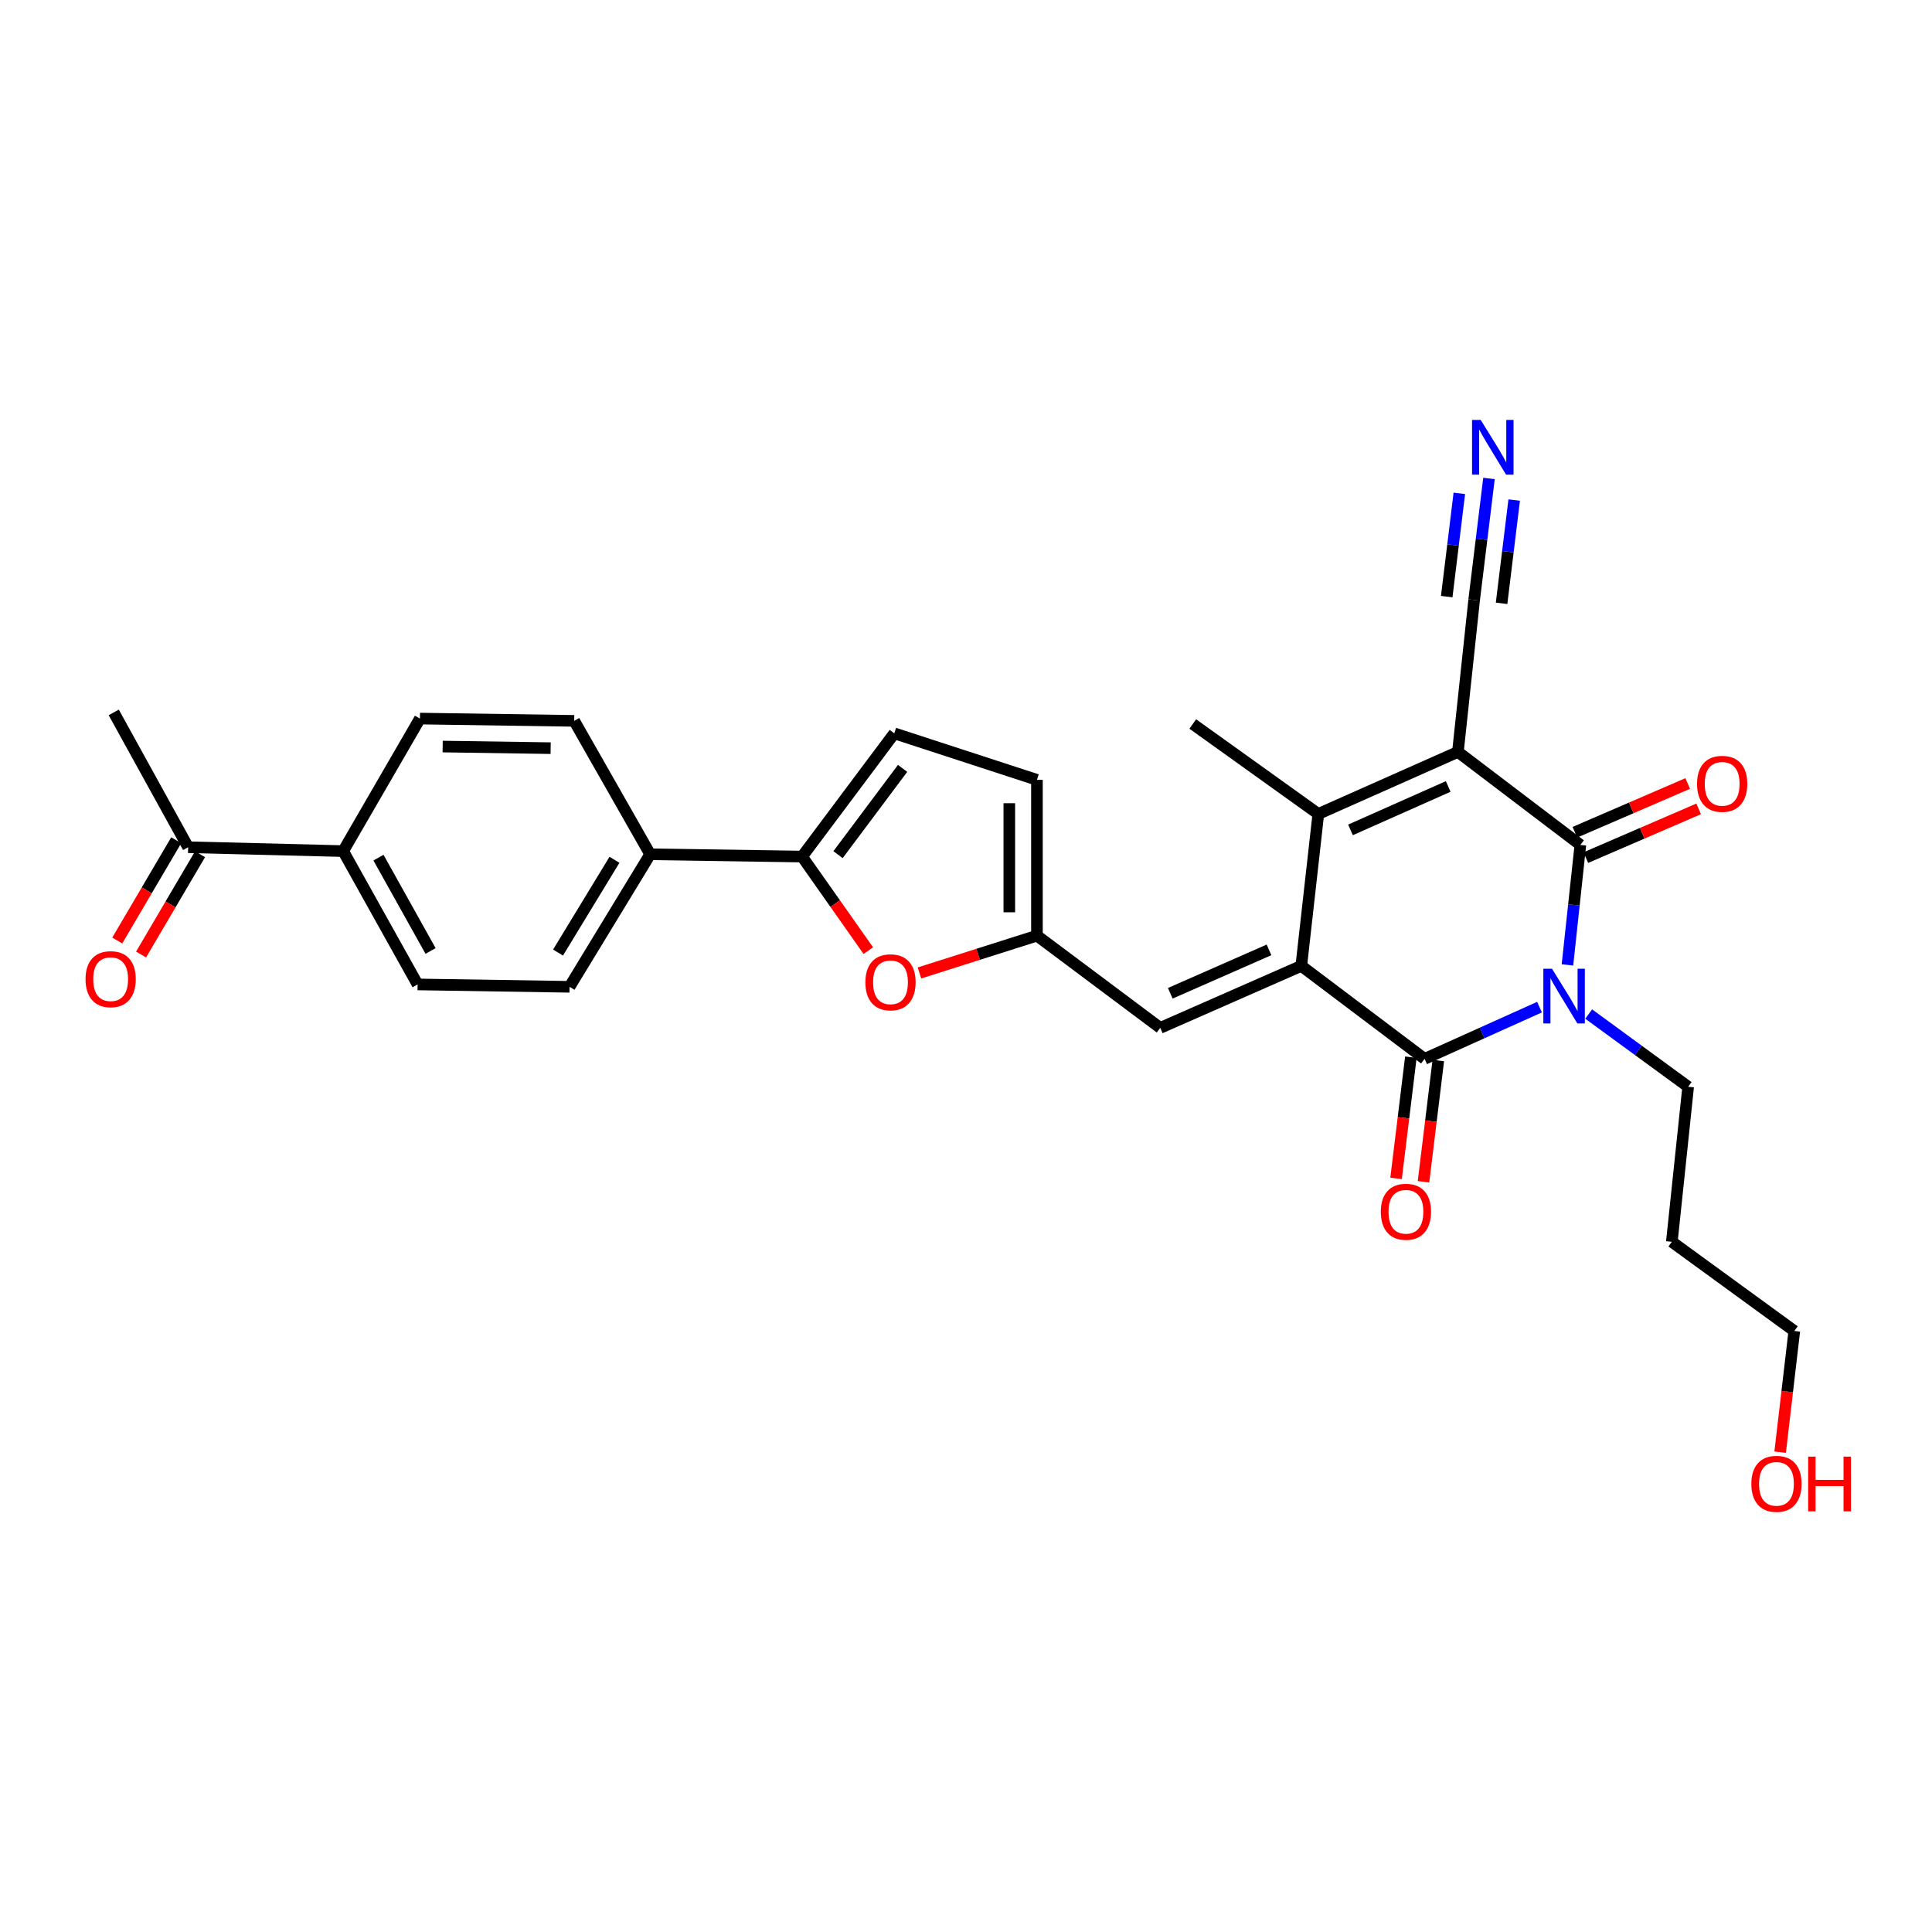 <?xml version='1.0' encoding='iso-8859-1'?>
<svg version='1.1' baseProfile='full'
              xmlns='http://www.w3.org/2000/svg'
                      xmlns:rdkit='http://www.rdkit.org/xml'
                      xmlns:xlink='http://www.w3.org/1999/xlink'
                  xml:space='preserve'
width='1000px' height='1000px' viewBox='0 0 1000 1000'>
<!-- END OF HEADER -->
<rect style='opacity:1.0;fill:#FFFFFF;stroke:none' width='1000' height='1000' x='0' y='0'> </rect>
<path class='bond-2' d='M 754.616,389.186 L 817.996,437.333' style='fill:none;fill-rule:evenodd;stroke:#000000;stroke-width:6px;stroke-linecap:butt;stroke-linejoin:miter;stroke-opacity:1' />
<path class='bond-4' d='M 754.616,389.186 L 682.361,421.297' style='fill:none;fill-rule:evenodd;stroke:#000000;stroke-width:6px;stroke-linecap:butt;stroke-linejoin:miter;stroke-opacity:1' />
<path class='bond-4' d='M 749.587,407.074 L 699.008,429.551' style='fill:none;fill-rule:evenodd;stroke:#000000;stroke-width:6px;stroke-linecap:butt;stroke-linejoin:miter;stroke-opacity:1' />
<path class='bond-9' d='M 754.616,389.186 L 763.016,310.541' style='fill:none;fill-rule:evenodd;stroke:#000000;stroke-width:6px;stroke-linecap:butt;stroke-linejoin:miter;stroke-opacity:1' />
<path class='bond-0' d='M 811.31,499.437 L 814.653,468.385' style='fill:none;fill-rule:evenodd;stroke:#0000FF;stroke-width:6px;stroke-linecap:butt;stroke-linejoin:miter;stroke-opacity:1' />
<path class='bond-0' d='M 814.653,468.385 L 817.996,437.333' style='fill:none;fill-rule:evenodd;stroke:#000000;stroke-width:6px;stroke-linecap:butt;stroke-linejoin:miter;stroke-opacity:1' />
<path class='bond-18' d='M 822.302,524.87 L 848.045,543.691' style='fill:none;fill-rule:evenodd;stroke:#0000FF;stroke-width:6px;stroke-linecap:butt;stroke-linejoin:miter;stroke-opacity:1' />
<path class='bond-18' d='M 848.045,543.691 L 873.787,562.511' style='fill:none;fill-rule:evenodd;stroke:#000000;stroke-width:6px;stroke-linecap:butt;stroke-linejoin:miter;stroke-opacity:1' />
<path class='bond-29' d='M 796.854,521.289 L 767.109,534.677' style='fill:none;fill-rule:evenodd;stroke:#0000FF;stroke-width:6px;stroke-linecap:butt;stroke-linejoin:miter;stroke-opacity:1' />
<path class='bond-29' d='M 767.109,534.677 L 737.365,548.065' style='fill:none;fill-rule:evenodd;stroke:#000000;stroke-width:6px;stroke-linecap:butt;stroke-linejoin:miter;stroke-opacity:1' />
<path class='bond-1' d='M 673.54,499.934 L 682.361,421.297' style='fill:none;fill-rule:evenodd;stroke:#000000;stroke-width:6px;stroke-linecap:butt;stroke-linejoin:miter;stroke-opacity:1' />
<path class='bond-3' d='M 673.54,499.934 L 737.365,548.065' style='fill:none;fill-rule:evenodd;stroke:#000000;stroke-width:6px;stroke-linecap:butt;stroke-linejoin:miter;stroke-opacity:1' />
<path class='bond-6' d='M 673.54,499.934 L 600.545,532.029' style='fill:none;fill-rule:evenodd;stroke:#000000;stroke-width:6px;stroke-linecap:butt;stroke-linejoin:miter;stroke-opacity:1' />
<path class='bond-6' d='M 656.834,491.655 L 605.737,514.121' style='fill:none;fill-rule:evenodd;stroke:#000000;stroke-width:6px;stroke-linecap:butt;stroke-linejoin:miter;stroke-opacity:1' />
<path class='bond-13' d='M 820.832,443.898 L 850.029,431.285' style='fill:none;fill-rule:evenodd;stroke:#000000;stroke-width:6px;stroke-linecap:butt;stroke-linejoin:miter;stroke-opacity:1' />
<path class='bond-13' d='M 850.029,431.285 L 879.226,418.672' style='fill:none;fill-rule:evenodd;stroke:#FF0000;stroke-width:6px;stroke-linecap:butt;stroke-linejoin:miter;stroke-opacity:1' />
<path class='bond-13' d='M 815.16,430.768 L 844.357,418.154' style='fill:none;fill-rule:evenodd;stroke:#000000;stroke-width:6px;stroke-linecap:butt;stroke-linejoin:miter;stroke-opacity:1' />
<path class='bond-13' d='M 844.357,418.154 L 873.554,405.541' style='fill:none;fill-rule:evenodd;stroke:#FF0000;stroke-width:6px;stroke-linecap:butt;stroke-linejoin:miter;stroke-opacity:1' />
<path class='bond-14' d='M 730.266,547.198 L 726.435,578.571' style='fill:none;fill-rule:evenodd;stroke:#000000;stroke-width:6px;stroke-linecap:butt;stroke-linejoin:miter;stroke-opacity:1' />
<path class='bond-14' d='M 726.435,578.571 L 722.603,609.945' style='fill:none;fill-rule:evenodd;stroke:#FF0000;stroke-width:6px;stroke-linecap:butt;stroke-linejoin:miter;stroke-opacity:1' />
<path class='bond-14' d='M 744.464,548.932 L 740.633,580.305' style='fill:none;fill-rule:evenodd;stroke:#000000;stroke-width:6px;stroke-linecap:butt;stroke-linejoin:miter;stroke-opacity:1' />
<path class='bond-14' d='M 740.633,580.305 L 736.801,611.678' style='fill:none;fill-rule:evenodd;stroke:#FF0000;stroke-width:6px;stroke-linecap:butt;stroke-linejoin:miter;stroke-opacity:1' />
<path class='bond-24' d='M 682.361,421.297 L 617.376,374.74' style='fill:none;fill-rule:evenodd;stroke:#000000;stroke-width:6px;stroke-linecap:butt;stroke-linejoin:miter;stroke-opacity:1' />
<path class='bond-5' d='M 415.158,443.356 L 432.299,467.703' style='fill:none;fill-rule:evenodd;stroke:#000000;stroke-width:6px;stroke-linecap:butt;stroke-linejoin:miter;stroke-opacity:1' />
<path class='bond-5' d='M 432.299,467.703 L 449.44,492.05' style='fill:none;fill-rule:evenodd;stroke:#FF0000;stroke-width:6px;stroke-linecap:butt;stroke-linejoin:miter;stroke-opacity:1' />
<path class='bond-15' d='M 415.158,443.356 L 336.529,442.172' style='fill:none;fill-rule:evenodd;stroke:#000000;stroke-width:6px;stroke-linecap:butt;stroke-linejoin:miter;stroke-opacity:1' />
<path class='bond-30' d='M 415.158,443.356 L 462.891,379.579' style='fill:none;fill-rule:evenodd;stroke:#000000;stroke-width:6px;stroke-linecap:butt;stroke-linejoin:miter;stroke-opacity:1' />
<path class='bond-30' d='M 433.769,442.36 L 467.182,397.716' style='fill:none;fill-rule:evenodd;stroke:#000000;stroke-width:6px;stroke-linecap:butt;stroke-linejoin:miter;stroke-opacity:1' />
<path class='bond-8' d='M 600.545,532.029 L 536.72,484.288' style='fill:none;fill-rule:evenodd;stroke:#000000;stroke-width:6px;stroke-linecap:butt;stroke-linejoin:miter;stroke-opacity:1' />
<path class='bond-7' d='M 475.909,503.598 L 506.315,493.943' style='fill:none;fill-rule:evenodd;stroke:#FF0000;stroke-width:6px;stroke-linecap:butt;stroke-linejoin:miter;stroke-opacity:1' />
<path class='bond-7' d='M 506.315,493.943 L 536.72,484.288' style='fill:none;fill-rule:evenodd;stroke:#000000;stroke-width:6px;stroke-linecap:butt;stroke-linejoin:miter;stroke-opacity:1' />
<path class='bond-12' d='M 536.72,484.288 L 536.72,403.648' style='fill:none;fill-rule:evenodd;stroke:#000000;stroke-width:6px;stroke-linecap:butt;stroke-linejoin:miter;stroke-opacity:1' />
<path class='bond-12' d='M 522.417,472.192 L 522.417,415.744' style='fill:none;fill-rule:evenodd;stroke:#000000;stroke-width:6px;stroke-linecap:butt;stroke-linejoin:miter;stroke-opacity:1' />
<path class='bond-11' d='M 763.016,310.541 L 766.857,279.1' style='fill:none;fill-rule:evenodd;stroke:#000000;stroke-width:6px;stroke-linecap:butt;stroke-linejoin:miter;stroke-opacity:1' />
<path class='bond-11' d='M 766.857,279.1 L 770.698,247.658' style='fill:none;fill-rule:evenodd;stroke:#0000FF;stroke-width:6px;stroke-linecap:butt;stroke-linejoin:miter;stroke-opacity:1' />
<path class='bond-11' d='M 777.214,312.276 L 780.478,285.55' style='fill:none;fill-rule:evenodd;stroke:#000000;stroke-width:6px;stroke-linecap:butt;stroke-linejoin:miter;stroke-opacity:1' />
<path class='bond-11' d='M 780.478,285.55 L 783.743,258.825' style='fill:none;fill-rule:evenodd;stroke:#0000FF;stroke-width:6px;stroke-linecap:butt;stroke-linejoin:miter;stroke-opacity:1' />
<path class='bond-11' d='M 748.818,308.807 L 752.083,282.081' style='fill:none;fill-rule:evenodd;stroke:#000000;stroke-width:6px;stroke-linecap:butt;stroke-linejoin:miter;stroke-opacity:1' />
<path class='bond-11' d='M 752.083,282.081 L 755.347,255.356' style='fill:none;fill-rule:evenodd;stroke:#0000FF;stroke-width:6px;stroke-linecap:butt;stroke-linejoin:miter;stroke-opacity:1' />
<path class='bond-10' d='M 462.891,379.579 L 536.72,403.648' style='fill:none;fill-rule:evenodd;stroke:#000000;stroke-width:6px;stroke-linecap:butt;stroke-linejoin:miter;stroke-opacity:1' />
<path class='bond-20' d='M 336.529,442.172 L 297.211,373.119' style='fill:none;fill-rule:evenodd;stroke:#000000;stroke-width:6px;stroke-linecap:butt;stroke-linejoin:miter;stroke-opacity:1' />
<path class='bond-21' d='M 336.529,442.172 L 294.795,510.773' style='fill:none;fill-rule:evenodd;stroke:#000000;stroke-width:6px;stroke-linecap:butt;stroke-linejoin:miter;stroke-opacity:1' />
<path class='bond-21' d='M 318.049,445.028 L 288.835,493.049' style='fill:none;fill-rule:evenodd;stroke:#000000;stroke-width:6px;stroke-linecap:butt;stroke-linejoin:miter;stroke-opacity:1' />
<path class='bond-16' d='M 177.626,440.535 L 216.15,509.541' style='fill:none;fill-rule:evenodd;stroke:#000000;stroke-width:6px;stroke-linecap:butt;stroke-linejoin:miter;stroke-opacity:1' />
<path class='bond-16' d='M 195.894,443.914 L 222.861,492.218' style='fill:none;fill-rule:evenodd;stroke:#000000;stroke-width:6px;stroke-linecap:butt;stroke-linejoin:miter;stroke-opacity:1' />
<path class='bond-17' d='M 177.626,440.535 L 97.377,438.525' style='fill:none;fill-rule:evenodd;stroke:#000000;stroke-width:6px;stroke-linecap:butt;stroke-linejoin:miter;stroke-opacity:1' />
<path class='bond-31' d='M 177.626,440.535 L 217.358,371.935' style='fill:none;fill-rule:evenodd;stroke:#000000;stroke-width:6px;stroke-linecap:butt;stroke-linejoin:miter;stroke-opacity:1' />
<path class='bond-19' d='M 91.212,434.9 L 75.95,460.857' style='fill:none;fill-rule:evenodd;stroke:#000000;stroke-width:6px;stroke-linecap:butt;stroke-linejoin:miter;stroke-opacity:1' />
<path class='bond-19' d='M 75.95,460.857 L 60.689,486.813' style='fill:none;fill-rule:evenodd;stroke:#FF0000;stroke-width:6px;stroke-linecap:butt;stroke-linejoin:miter;stroke-opacity:1' />
<path class='bond-19' d='M 103.542,442.15 L 88.28,468.106' style='fill:none;fill-rule:evenodd;stroke:#000000;stroke-width:6px;stroke-linecap:butt;stroke-linejoin:miter;stroke-opacity:1' />
<path class='bond-19' d='M 88.28,468.106 L 73.019,494.063' style='fill:none;fill-rule:evenodd;stroke:#FF0000;stroke-width:6px;stroke-linecap:butt;stroke-linejoin:miter;stroke-opacity:1' />
<path class='bond-27' d='M 97.377,438.525 L 58.869,368.74' style='fill:none;fill-rule:evenodd;stroke:#000000;stroke-width:6px;stroke-linecap:butt;stroke-linejoin:miter;stroke-opacity:1' />
<path class='bond-25' d='M 873.787,562.511 L 865.34,642.753' style='fill:none;fill-rule:evenodd;stroke:#000000;stroke-width:6px;stroke-linecap:butt;stroke-linejoin:miter;stroke-opacity:1' />
<path class='bond-22' d='M 297.211,373.119 L 217.358,371.935' style='fill:none;fill-rule:evenodd;stroke:#000000;stroke-width:6px;stroke-linecap:butt;stroke-linejoin:miter;stroke-opacity:1' />
<path class='bond-22' d='M 285.021,387.243 L 229.124,386.414' style='fill:none;fill-rule:evenodd;stroke:#000000;stroke-width:6px;stroke-linecap:butt;stroke-linejoin:miter;stroke-opacity:1' />
<path class='bond-23' d='M 294.795,510.773 L 216.15,509.541' style='fill:none;fill-rule:evenodd;stroke:#000000;stroke-width:6px;stroke-linecap:butt;stroke-linejoin:miter;stroke-opacity:1' />
<path class='bond-28' d='M 865.34,642.753 L 928.728,688.913' style='fill:none;fill-rule:evenodd;stroke:#000000;stroke-width:6px;stroke-linecap:butt;stroke-linejoin:miter;stroke-opacity:1' />
<path class='bond-26' d='M 921.4,751.638 L 925.064,720.276' style='fill:none;fill-rule:evenodd;stroke:#FF0000;stroke-width:6px;stroke-linecap:butt;stroke-linejoin:miter;stroke-opacity:1' />
<path class='bond-26' d='M 925.064,720.276 L 928.728,688.913' style='fill:none;fill-rule:evenodd;stroke:#000000;stroke-width:6px;stroke-linecap:butt;stroke-linejoin:miter;stroke-opacity:1' />
<path  class='atom-1' d='M 803.313 501.404
L 812.593 516.404
Q 813.513 517.884, 814.993 520.564
Q 816.473 523.244, 816.553 523.404
L 816.553 501.404
L 820.313 501.404
L 820.313 529.724
L 816.433 529.724
L 806.473 513.324
Q 805.313 511.404, 804.073 509.204
Q 802.873 507.004, 802.513 506.324
L 802.513 529.724
L 798.833 529.724
L 798.833 501.404
L 803.313 501.404
' fill='#0000FF'/>
<path  class='atom-8' d='M 447.921 508.437
Q 447.921 501.637, 451.281 497.837
Q 454.641 494.037, 460.921 494.037
Q 467.201 494.037, 470.561 497.837
Q 473.921 501.637, 473.921 508.437
Q 473.921 515.317, 470.521 519.237
Q 467.121 523.117, 460.921 523.117
Q 454.681 523.117, 451.281 519.237
Q 447.921 515.357, 447.921 508.437
M 460.921 519.917
Q 465.241 519.917, 467.561 517.037
Q 469.921 514.117, 469.921 508.437
Q 469.921 502.877, 467.561 500.077
Q 465.241 497.237, 460.921 497.237
Q 456.601 497.237, 454.241 500.037
Q 451.921 502.837, 451.921 508.437
Q 451.921 514.157, 454.241 517.037
Q 456.601 519.917, 460.921 519.917
' fill='#FF0000'/>
<path  class='atom-12' d='M 766.41 217.347
L 775.69 232.347
Q 776.61 233.827, 778.09 236.507
Q 779.57 239.187, 779.65 239.347
L 779.65 217.347
L 783.41 217.347
L 783.41 245.667
L 779.53 245.667
L 769.57 229.267
Q 768.41 227.347, 767.17 225.147
Q 765.97 222.947, 765.61 222.267
L 765.61 245.667
L 761.93 245.667
L 761.93 217.347
L 766.41 217.347
' fill='#0000FF'/>
<path  class='atom-14' d='M 878.388 405.707
Q 878.388 398.907, 881.748 395.107
Q 885.108 391.307, 891.388 391.307
Q 897.668 391.307, 901.028 395.107
Q 904.388 398.907, 904.388 405.707
Q 904.388 412.587, 900.988 416.507
Q 897.588 420.387, 891.388 420.387
Q 885.148 420.387, 881.748 416.507
Q 878.388 412.627, 878.388 405.707
M 891.388 417.187
Q 895.708 417.187, 898.028 414.307
Q 900.388 411.387, 900.388 405.707
Q 900.388 400.147, 898.028 397.347
Q 895.708 394.507, 891.388 394.507
Q 887.068 394.507, 884.708 397.307
Q 882.388 400.107, 882.388 405.707
Q 882.388 411.427, 884.708 414.307
Q 887.068 417.187, 891.388 417.187
' fill='#FF0000'/>
<path  class='atom-15' d='M 714.71 627.203
Q 714.71 620.403, 718.07 616.603
Q 721.43 612.803, 727.71 612.803
Q 733.99 612.803, 737.35 616.603
Q 740.71 620.403, 740.71 627.203
Q 740.71 634.083, 737.31 638.003
Q 733.91 641.883, 727.71 641.883
Q 721.47 641.883, 718.07 638.003
Q 714.71 634.123, 714.71 627.203
M 727.71 638.683
Q 732.03 638.683, 734.35 635.803
Q 736.71 632.883, 736.71 627.203
Q 736.71 621.643, 734.35 618.843
Q 732.03 616.003, 727.71 616.003
Q 723.39 616.003, 721.03 618.803
Q 718.71 621.603, 718.71 627.203
Q 718.71 632.923, 721.03 635.803
Q 723.39 638.683, 727.71 638.683
' fill='#FF0000'/>
<path  class='atom-20' d='M 44.272 506.816
Q 44.272 500.016, 47.632 496.216
Q 50.992 492.416, 57.272 492.416
Q 63.551 492.416, 66.912 496.216
Q 70.272 500.016, 70.272 506.816
Q 70.272 513.696, 66.871 517.616
Q 63.471 521.496, 57.272 521.496
Q 51.032 521.496, 47.632 517.616
Q 44.272 513.736, 44.272 506.816
M 57.272 518.296
Q 61.592 518.296, 63.911 515.416
Q 66.272 512.496, 66.272 506.816
Q 66.272 501.256, 63.911 498.456
Q 61.592 495.616, 57.272 495.616
Q 52.952 495.616, 50.592 498.416
Q 48.272 501.216, 48.272 506.816
Q 48.272 512.536, 50.592 515.416
Q 52.952 518.296, 57.272 518.296
' fill='#FF0000'/>
<path  class='atom-27' d='M 906.495 768.027
Q 906.495 761.227, 909.855 757.427
Q 913.215 753.627, 919.495 753.627
Q 925.775 753.627, 929.135 757.427
Q 932.495 761.227, 932.495 768.027
Q 932.495 774.907, 929.095 778.827
Q 925.695 782.707, 919.495 782.707
Q 913.255 782.707, 909.855 778.827
Q 906.495 774.947, 906.495 768.027
M 919.495 779.507
Q 923.815 779.507, 926.135 776.627
Q 928.495 773.707, 928.495 768.027
Q 928.495 762.467, 926.135 759.667
Q 923.815 756.827, 919.495 756.827
Q 915.175 756.827, 912.815 759.627
Q 910.495 762.427, 910.495 768.027
Q 910.495 773.747, 912.815 776.627
Q 915.175 779.507, 919.495 779.507
' fill='#FF0000'/>
<path  class='atom-27' d='M 935.895 753.947
L 939.735 753.947
L 939.735 765.987
L 954.215 765.987
L 954.215 753.947
L 958.055 753.947
L 958.055 782.267
L 954.215 782.267
L 954.215 769.187
L 939.735 769.187
L 939.735 782.267
L 935.895 782.267
L 935.895 753.947
' fill='#FF0000'/>
</svg>

